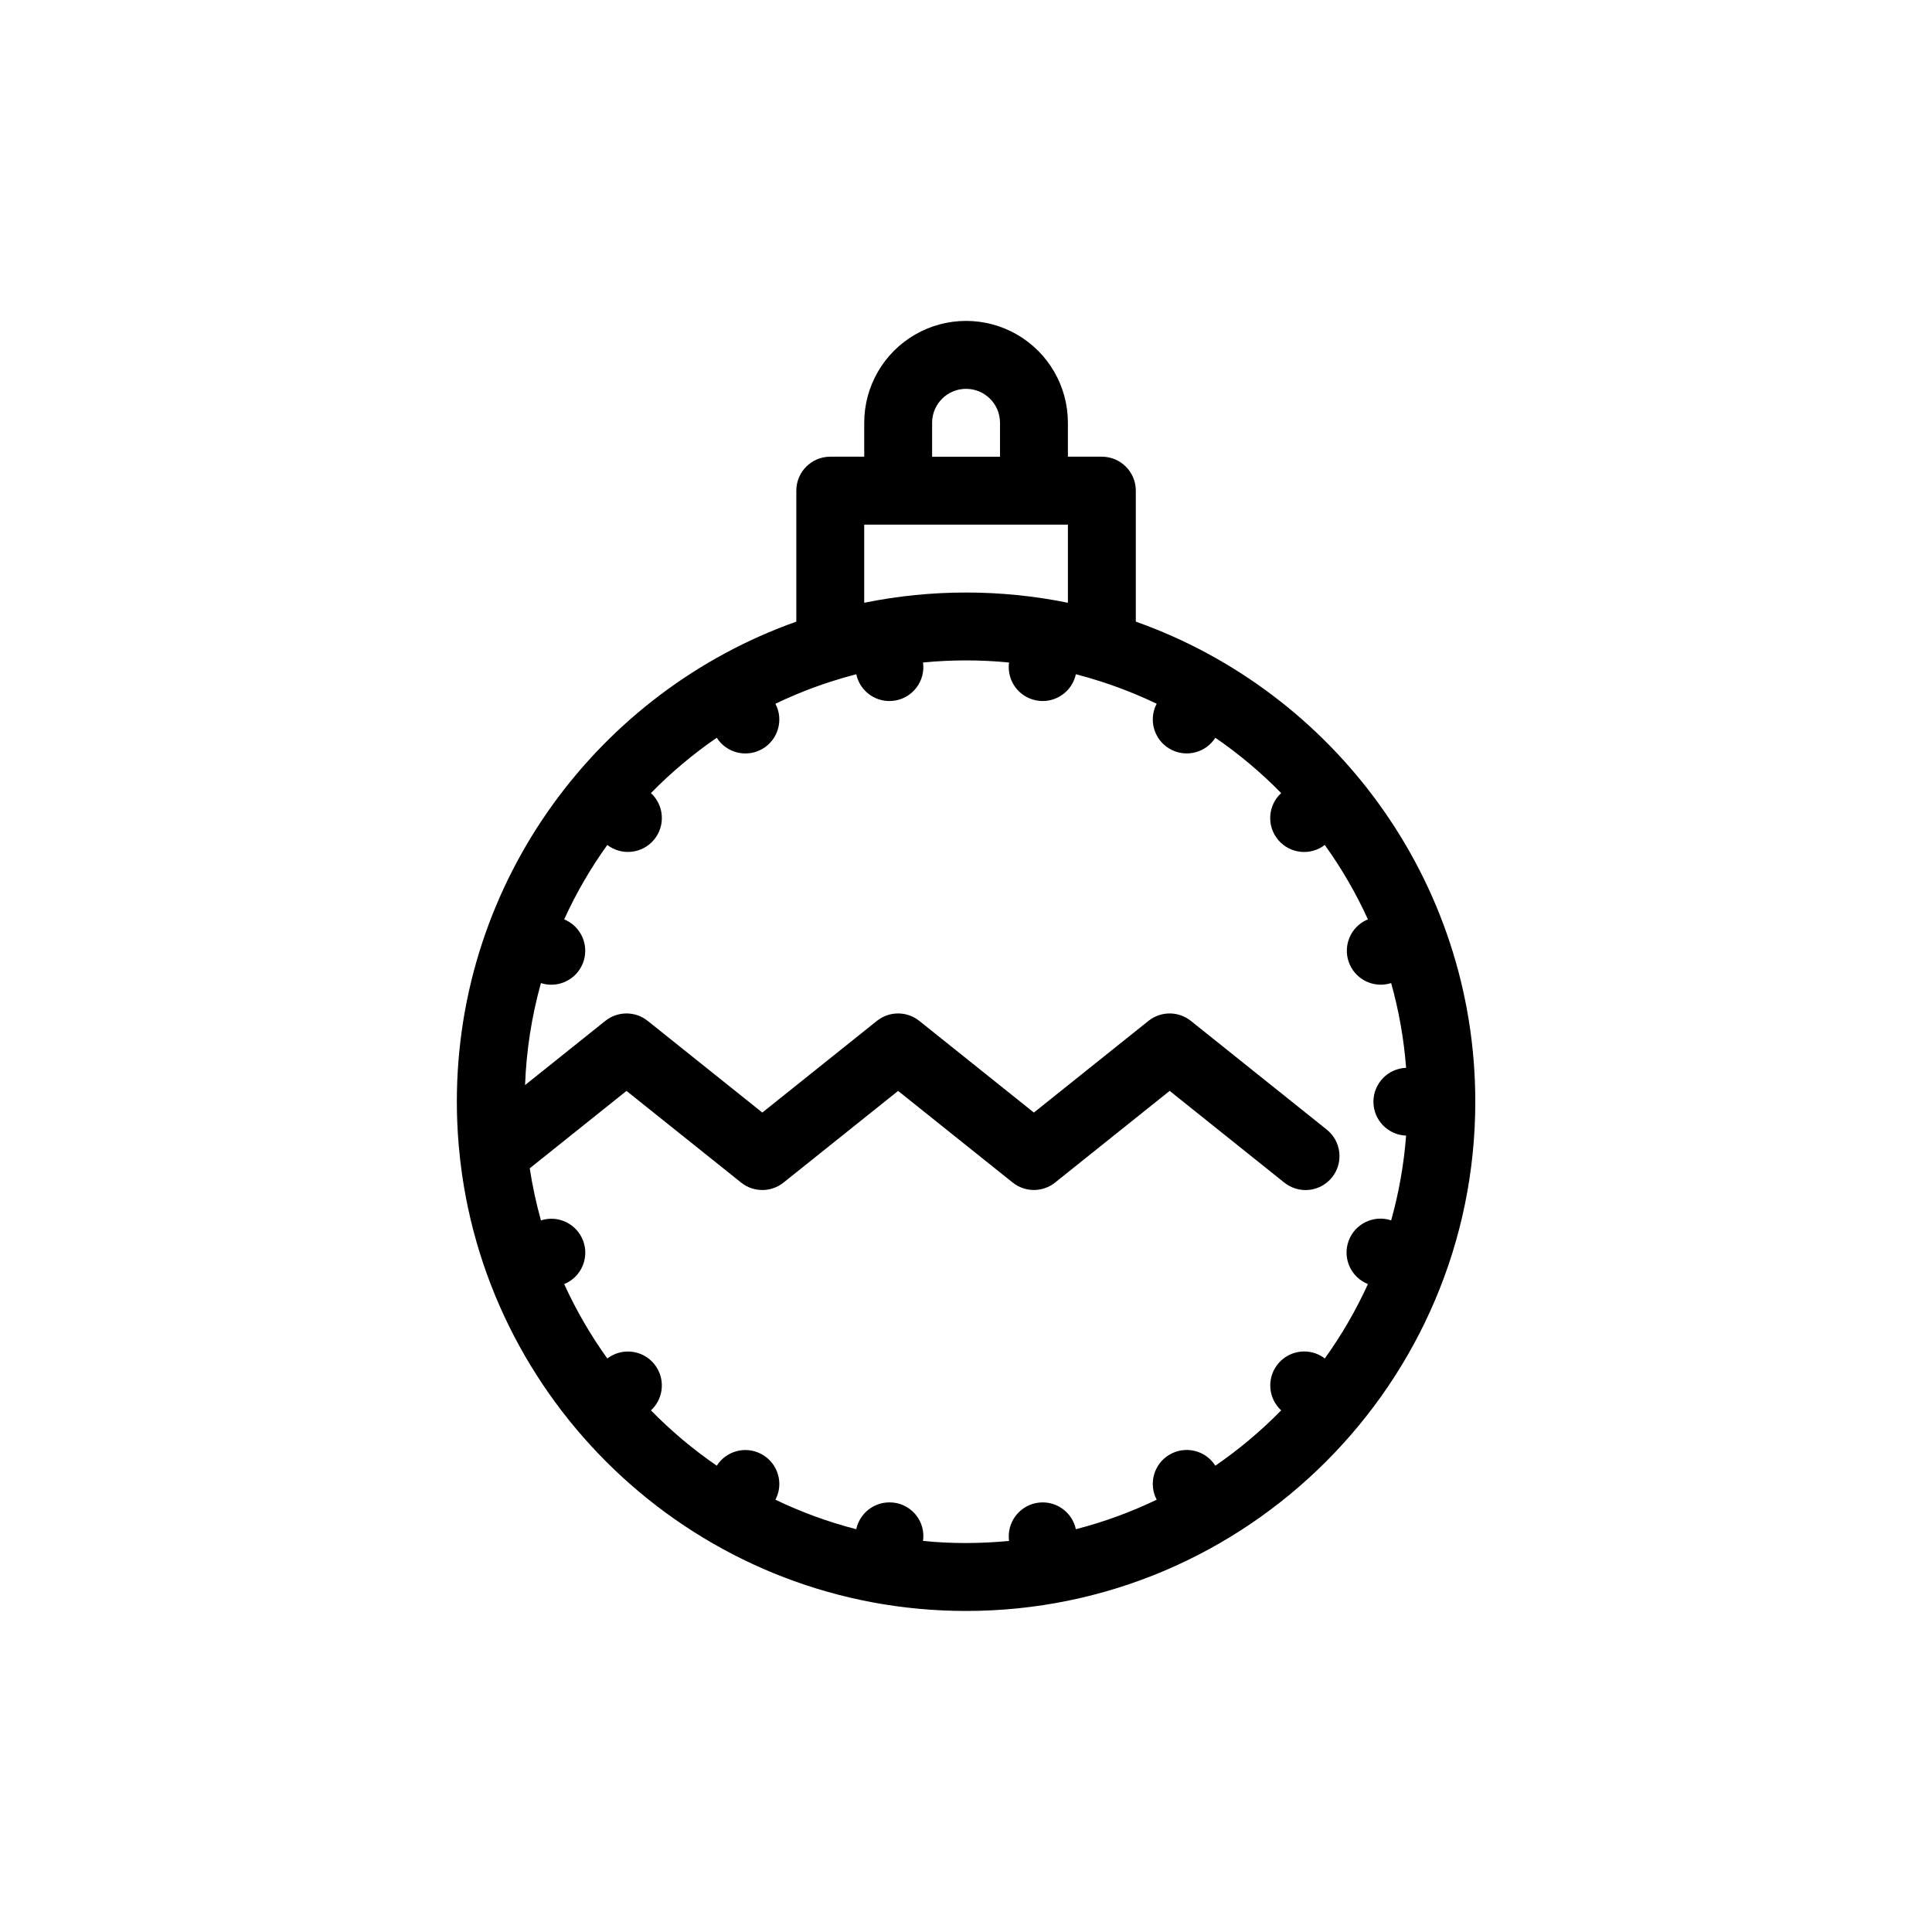 <?xml version="1.0" encoding="UTF-8"?>
<!-- The Best Svg Icon site in the world: iconSvg.co, Visit us! https://iconsvg.co -->
<svg fill="#000000" width="800px" height="800px" version="1.1" viewBox="144 144 512 512" xmlns="http://www.w3.org/2000/svg">
 <path d="m445 308.74v-34.715c0-4.969-4.031-8.996-9-8.996h-8.996v-8.996c0-9.641-5.144-18.551-13.492-23.371-8.352-4.824-18.641-4.824-26.992 0-8.352 4.82-13.492 13.73-13.492 23.371v8.996h-9c-4.969 0-8.996 4.027-8.996 8.996v34.715c-52.359 18.57-89.965 68.586-89.965 127.23 0 3.852 0.172 7.664 0.488 11.434 0.219 2.609 0.516 5.199 0.883 7.766 9.348 65.352 65.684 115.75 133.58 115.75 74.41 0 134.95-60.539 134.95-134.95 0-58.652-37.605-108.67-89.965-127.23zm-65.293 233.41c-4.242 0-7.902 2.961-8.793 7.109-7.379-1.898-14.555-4.519-21.422-7.824 0.191-0.355 0.359-0.723 0.5-1.105 1.559-4.309-0.375-9.102-4.484-11.125-4.109-2.027-9.086-0.641-11.555 3.219-6.277-4.312-12.117-9.223-17.445-14.66 3.527-3.258 3.871-8.715 0.781-12.391-3.09-3.68-8.527-4.273-12.344-1.355-4.441-6.188-8.27-12.793-11.43-19.723 4.477-1.824 6.703-6.863 5.047-11.406-1.656-4.539-6.606-6.957-11.207-5.473-1.266-4.535-2.258-9.145-2.969-13.801l25.645-20.512 30.371 24.293c3.289 2.629 7.957 2.629 11.242 0l30.363-24.293 30.367 24.285c3.285 2.629 7.953 2.629 11.238 0l30.359-24.293 30.363 24.293c1.863 1.5 4.246 2.199 6.625 1.941 2.379-0.262 4.555-1.457 6.047-3.324 1.496-1.867 2.184-4.254 1.914-6.629-0.266-2.379-1.469-4.551-3.344-6.039l-35.988-28.789c-3.285-2.629-7.953-2.629-11.238 0l-30.363 24.293-30.363-24.293c-3.285-2.629-7.953-2.629-11.238 0l-30.363 24.293-30.371-24.293h-0.004c-3.285-2.629-7.953-2.629-11.238 0l-21.262 17.008c0.336-9.145 1.75-18.219 4.207-27.031 0.391 0.125 0.789 0.23 1.191 0.305 4.527 0.789 8.918-1.953 10.195-6.367 1.273-4.41-0.98-9.074-5.227-10.82 3.16-6.93 6.988-13.535 11.43-19.719 3.816 2.922 9.254 2.324 12.348-1.352 3.09-3.68 2.746-9.137-0.789-12.395 5.328-5.441 11.172-10.352 17.449-14.664 2.586 4.066 7.922 5.371 12.094 2.953 4.172-2.422 5.691-7.699 3.449-11.965 1.82-0.875 3.664-1.703 5.535-2.481 2.938-1.23 5.938-2.34 8.996-3.328 2.269-0.734 4.562-1.41 6.891-2.008v-0.004c1.012 4.727 5.582 7.805 10.344 6.969 4.762-0.836 8.008-5.289 7.352-10.078 3.75-0.363 7.551-0.555 11.398-0.555 3.844 0 7.652 0.191 11.406 0.559v-0.004c-0.059 0.406-0.09 0.812-0.094 1.223 0.004 4.598 3.473 8.453 8.047 8.938 4.574 0.484 8.773-2.555 9.746-7.051 2.324 0.598 4.617 1.266 6.883 2.008 3.055 0.992 6.055 2.102 8.996 3.328 1.871 0.781 3.719 1.609 5.543 2.484h-0.004c-0.188 0.359-0.355 0.727-0.496 1.105-1.562 4.312 0.367 9.105 4.481 11.133 4.109 2.027 9.09 0.641 11.559-3.223 6.273 4.312 12.117 9.223 17.445 14.66-3.543 3.258-3.894 8.723-0.801 12.406 3.098 3.684 8.543 4.277 12.359 1.344 4.445 6.188 8.273 12.793 11.434 19.723-0.379 0.152-0.742 0.328-1.098 0.527-3.981 2.301-5.582 7.234-3.719 11.434 1.863 4.203 6.598 6.324 10.973 4.918 2.055 7.34 3.379 14.859 3.961 22.457-4.832 0.18-8.66 4.148-8.66 8.984 0 4.836 3.828 8.805 8.66 8.984-0.582 7.598-1.906 15.117-3.961 22.457-4.613-1.531-9.609 0.883-11.277 5.449-1.664 4.57 0.602 9.633 5.121 11.434-3.16 6.93-6.988 13.535-11.434 19.723-0.309-0.242-0.633-0.465-0.973-0.664-3.973-2.281-9.02-1.215-11.73 2.477-2.711 3.691-2.219 8.828 1.145 11.934-5.328 5.441-11.172 10.352-17.445 14.664-2.59-4.07-7.926-5.375-12.098-2.957-4.176 2.422-5.695 7.703-3.445 11.969-6.867 3.305-14.043 5.922-21.422 7.82-1.016-4.727-5.582-7.805-10.344-6.969-4.762 0.836-8.008 5.289-7.356 10.074-3.75 0.363-7.551 0.551-11.398 0.559-3.848 0.008-7.648-0.18-11.406-0.559h0.004c0.375-2.578-0.398-5.188-2.109-7.152-1.711-1.961-4.191-3.082-6.797-3.062zm-6.68-259.12h53.98v20.707h-0.004c-17.809-3.617-36.168-3.617-53.977 0zm17.992-26.988c0-4.969 4.027-8.996 8.996-8.996s8.996 4.027 8.996 8.996v8.996h-17.992z"/>
</svg>